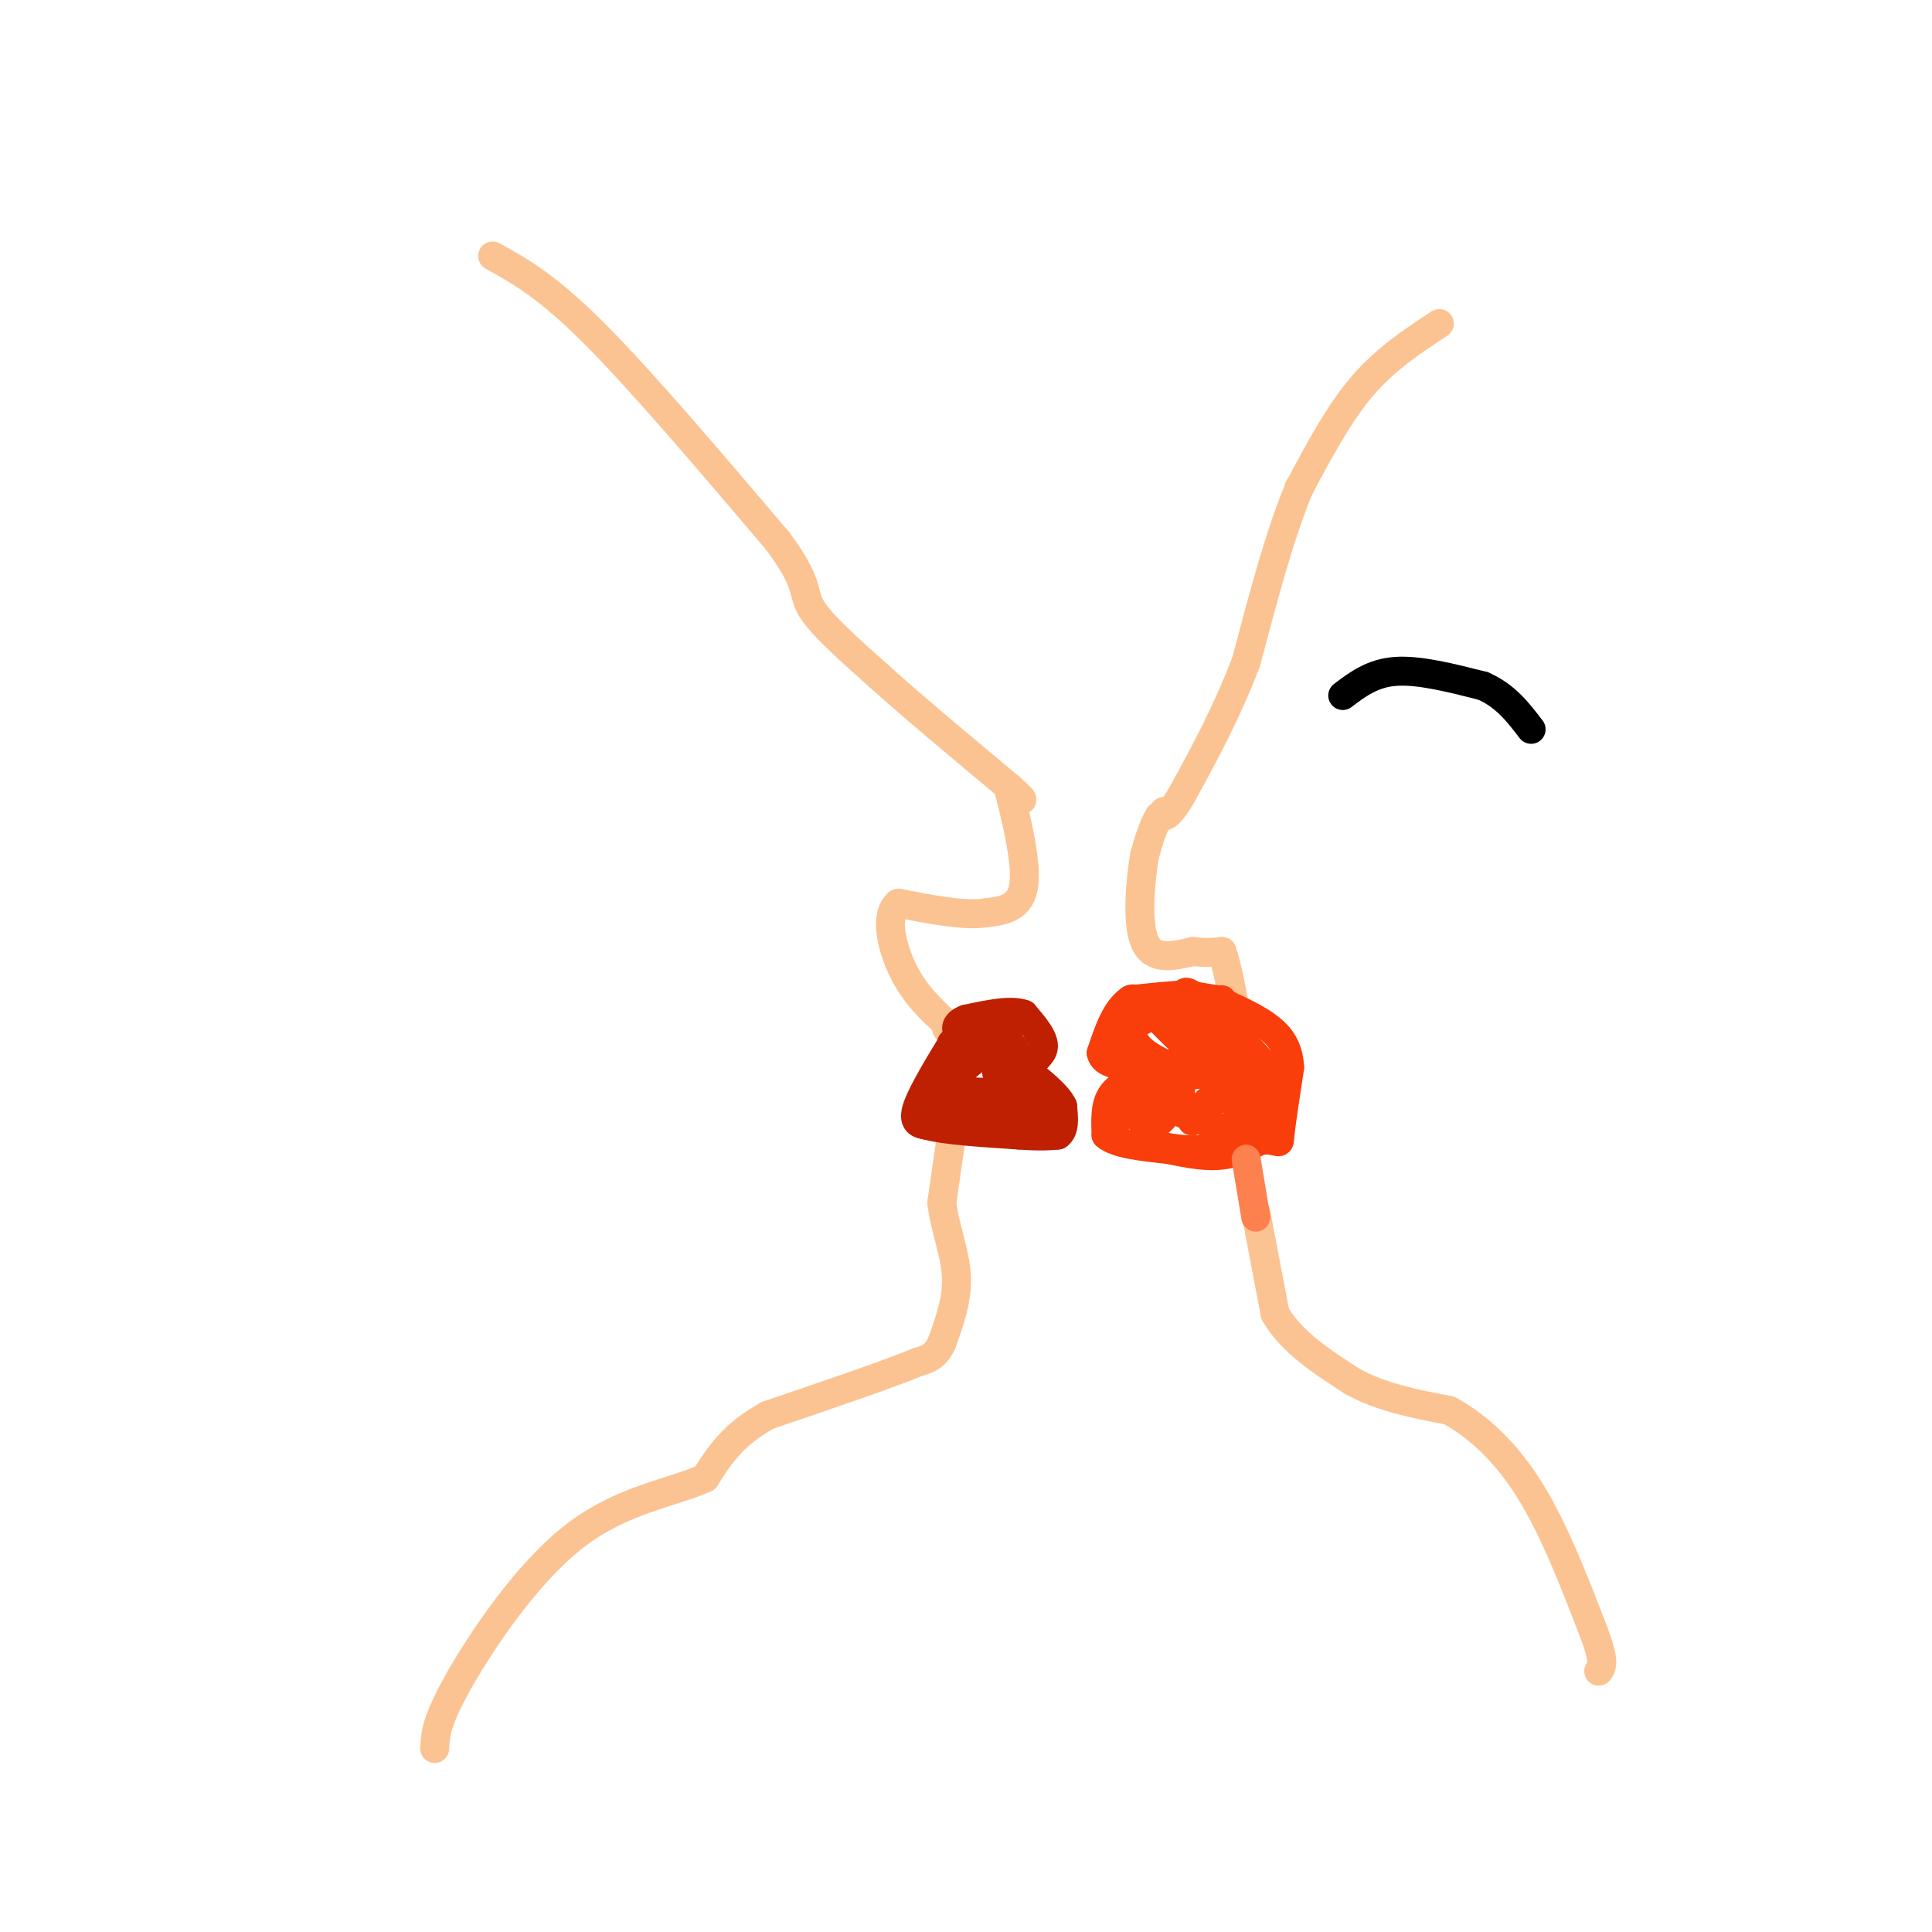 <svg viewBox='0 0 400 400' version='1.1' xmlns='http://www.w3.org/2000/svg' xmlns:xlink='http://www.w3.org/1999/xlink'><g fill='none' stroke='rgb(252,195,146)' stroke-width='6' stroke-linecap='round' stroke-linejoin='round'><path d='M241,168c0.000,0.000 0.100,0.100 0.1,0.1'/><path d='M298,67c-5.583,3.667 -11.167,7.333 -16,13c-4.833,5.667 -8.917,13.333 -13,21'/><path d='M269,101c-4.000,9.500 -7.500,22.750 -11,36'/><path d='M258,137c-4.000,10.500 -8.500,18.750 -13,27'/><path d='M245,164c-3.000,5.333 -4.000,5.167 -5,5'/><path d='M240,169c-1.333,2.167 -2.167,5.083 -3,8'/><path d='M237,177c-0.911,5.156 -1.689,14.044 0,18c1.689,3.956 5.844,2.978 10,2'/><path d='M247,197c2.667,0.333 4.333,0.167 6,0'/><path d='M253,197c2.000,5.667 4.000,19.833 6,34'/><path d='M259,231c1.000,6.000 0.500,4.000 0,2'/><path d='M260,251c0.000,0.000 4.000,21.000 4,21'/><path d='M264,272c3.333,5.833 9.667,9.917 16,14'/><path d='M280,286c6.000,3.333 13.000,4.667 20,6'/><path d='M300,292c6.311,3.422 12.089,8.978 17,17c4.911,8.022 8.956,18.511 13,29'/><path d='M330,338c2.333,6.167 1.667,7.083 1,8'/><path d='M102,53c5.583,3.083 11.167,6.167 21,16c9.833,9.833 23.917,26.417 38,43'/><path d='M161,112c6.844,9.178 4.956,10.622 7,14c2.044,3.378 8.022,8.689 14,14'/><path d='M182,140c6.833,6.167 16.917,14.583 27,23'/><path d='M209,163c4.500,4.000 2.250,2.500 0,1'/><path d='M209,164c1.022,4.111 3.578,13.889 3,19c-0.578,5.111 -4.289,5.556 -8,6'/><path d='M204,189c-4.333,0.667 -11.167,-0.667 -18,-2'/><path d='M186,187c-2.978,2.311 -1.422,9.089 1,14c2.422,4.911 5.711,7.956 9,11'/><path d='M196,212c1.500,2.000 0.750,1.500 0,1'/><path d='M197,235c0.000,0.000 -2.000,14.000 -2,14'/><path d='M195,249c0.489,4.889 2.711,10.111 3,15c0.289,4.889 -1.356,9.444 -3,14'/><path d='M195,278c-1.333,3.000 -3.167,3.500 -5,4'/><path d='M190,282c-6.000,2.500 -18.500,6.750 -31,11'/><path d='M159,293c-7.333,4.000 -10.167,8.500 -13,13'/><path d='M146,306c-6.750,3.107 -17.125,4.375 -27,12c-9.875,7.625 -19.250,21.607 -24,30c-4.750,8.393 -4.875,11.196 -5,14'/></g>
<g fill='none' stroke='rgb(191,32,1)' stroke-width='6' stroke-linecap='round' stroke-linejoin='round'><path d='M197,216c0.000,0.000 0.100,0.100 0.1,0.1'/><path d='M197.1,216.1c-1.651,2.704 -5.829,9.416 -7.1,12.9c-1.271,3.484 0.364,3.742 2,4'/><path d='M192,233c3.500,1.000 11.250,1.500 19,2'/><path d='M211,235c4.500,0.333 6.250,0.167 8,0'/><path d='M219,235c1.500,-1.000 1.250,-3.500 1,-6'/><path d='M220,229c-1.000,-2.167 -4.000,-4.583 -7,-7'/><path d='M213,222c-0.244,-1.889 2.644,-3.111 3,-5c0.356,-1.889 -1.822,-4.444 -4,-7'/><path d='M212,210c-2.667,-1.000 -7.333,0.000 -12,1'/><path d='M200,211c-2.400,0.867 -2.400,2.533 -1,3c1.400,0.467 4.200,-0.267 7,-1'/><path d='M206,213c2.111,-0.467 3.889,-1.133 3,0c-0.889,1.133 -4.444,4.067 -8,7'/><path d='M201,220c-2.800,2.422 -5.800,4.978 -6,6c-0.200,1.022 2.400,0.511 5,0'/><path d='M200,226c3.844,0.133 10.956,0.467 12,1c1.044,0.533 -3.978,1.267 -9,2'/><path d='M203,229c-4.067,0.178 -9.733,-0.378 -9,0c0.733,0.378 7.867,1.689 15,3'/><path d='M209,232c3.844,0.867 5.956,1.533 6,0c0.044,-1.533 -1.978,-5.267 -4,-9'/><path d='M211,223c-0.711,-2.778 -0.489,-5.222 -1,-6c-0.511,-0.778 -1.756,0.111 -3,1'/><path d='M207,218c-0.778,1.178 -1.222,3.622 0,6c1.222,2.378 4.111,4.689 7,7'/><path d='M214,231c1.167,1.333 0.583,1.167 0,1'/></g>
<g fill='none' stroke='rgb(249,61,11)' stroke-width='6' stroke-linecap='round' stroke-linejoin='round'><path d='M253,207c0.000,0.000 -2.000,0.000 -2,0'/><path d='M251,207c-2.667,0.167 -8.333,0.583 -14,1'/><path d='M237,208c-3.111,0.911 -3.889,2.689 -4,5c-0.111,2.311 0.444,5.156 1,8'/><path d='M234,221c0.833,1.500 2.417,1.250 4,1'/><path d='M238,222c0.044,2.644 -1.844,8.756 -1,12c0.844,3.244 4.422,3.622 8,4'/><path d='M245,238c4.167,0.333 10.583,-0.833 17,-2'/><path d='M262,236c3.222,0.089 2.778,1.311 3,-1c0.222,-2.311 1.111,-8.156 2,-14'/><path d='M267,221c-0.178,-3.733 -1.622,-6.067 -4,-8c-2.378,-1.933 -5.689,-3.467 -9,-5'/><path d='M254,208c-4.333,-0.333 -10.667,1.333 -17,3'/><path d='M237,211c-3.267,1.578 -2.933,4.022 -1,6c1.933,1.978 5.467,3.489 9,5'/><path d='M245,222c0.111,3.178 -4.111,8.622 -5,10c-0.889,1.378 1.556,-1.311 4,-4'/><path d='M244,228c0.400,-2.933 -0.600,-8.267 1,-10c1.600,-1.733 5.800,0.133 10,2'/><path d='M255,220c-0.057,-0.817 -5.201,-3.858 -7,-4c-1.799,-0.142 -0.254,2.616 4,5c4.254,2.384 11.215,4.396 11,2c-0.215,-2.396 -7.608,-9.198 -15,-16'/><path d='M248,207c-2.959,-2.692 -2.855,-1.423 -3,0c-0.145,1.423 -0.539,2.998 1,5c1.539,2.002 5.011,4.429 5,5c-0.011,0.571 -3.506,-0.715 -7,-2'/><path d='M244,215c-3.417,-2.976 -8.458,-9.417 -10,-8c-1.542,1.417 0.417,10.690 3,16c2.583,5.310 5.792,6.655 9,8'/><path d='M246,231c0.644,-0.311 -2.244,-5.089 -3,-6c-0.756,-0.911 0.622,2.044 2,5'/><path d='M245,230c2.333,1.667 7.167,3.333 12,5'/><path d='M257,235c3.119,0.857 4.917,0.500 3,-2c-1.917,-2.500 -7.548,-7.143 -9,-9c-1.452,-1.857 1.274,-0.929 4,0'/><path d='M255,224c-0.667,1.333 -4.333,4.667 -8,8'/><path d='M247,232c-0.833,0.667 1.083,-1.667 3,-4'/><path d='M252,207c0.000,0.000 -6.000,-1.000 -6,-1'/><path d='M246,206c-3.000,0.000 -7.500,0.500 -12,1'/><path d='M234,207c-3.000,2.000 -4.500,6.500 -6,11'/><path d='M228,218c0.333,2.333 4.167,2.667 8,3'/><path d='M236,221c1.167,0.833 0.083,1.417 -1,2'/><path d='M235,223c-1.222,0.844 -3.778,1.956 -5,4c-1.222,2.044 -1.111,5.022 -1,8'/><path d='M229,235c2.000,1.833 7.500,2.417 13,3'/><path d='M242,238c4.244,0.911 8.356,1.689 12,1c3.644,-0.689 6.822,-2.844 10,-5'/><path d='M264,234c0.571,-2.929 -3.000,-7.750 -7,-10c-4.000,-2.250 -8.429,-1.929 -12,-1c-3.571,0.929 -6.286,2.464 -9,4'/><path d='M236,227c-2.778,1.689 -5.222,3.911 -4,4c1.222,0.089 6.111,-1.956 11,-4'/><path d='M243,227c2.000,-0.833 1.500,-0.917 1,-1'/></g>
<g fill='none' stroke='rgb(252,129,78)' stroke-width='6' stroke-linecap='round' stroke-linejoin='round'><path d='M258,240c0.000,0.000 2.000,12.000 2,12'/></g>
<g fill='none' stroke='rgb(0,0,0)' stroke-width='6' stroke-linecap='round' stroke-linejoin='round'><path d='M278,144c3.083,-2.333 6.167,-4.667 11,-5c4.833,-0.333 11.417,1.333 18,3'/><path d='M307,142c4.667,2.000 7.333,5.500 10,9'/></g>
</svg>